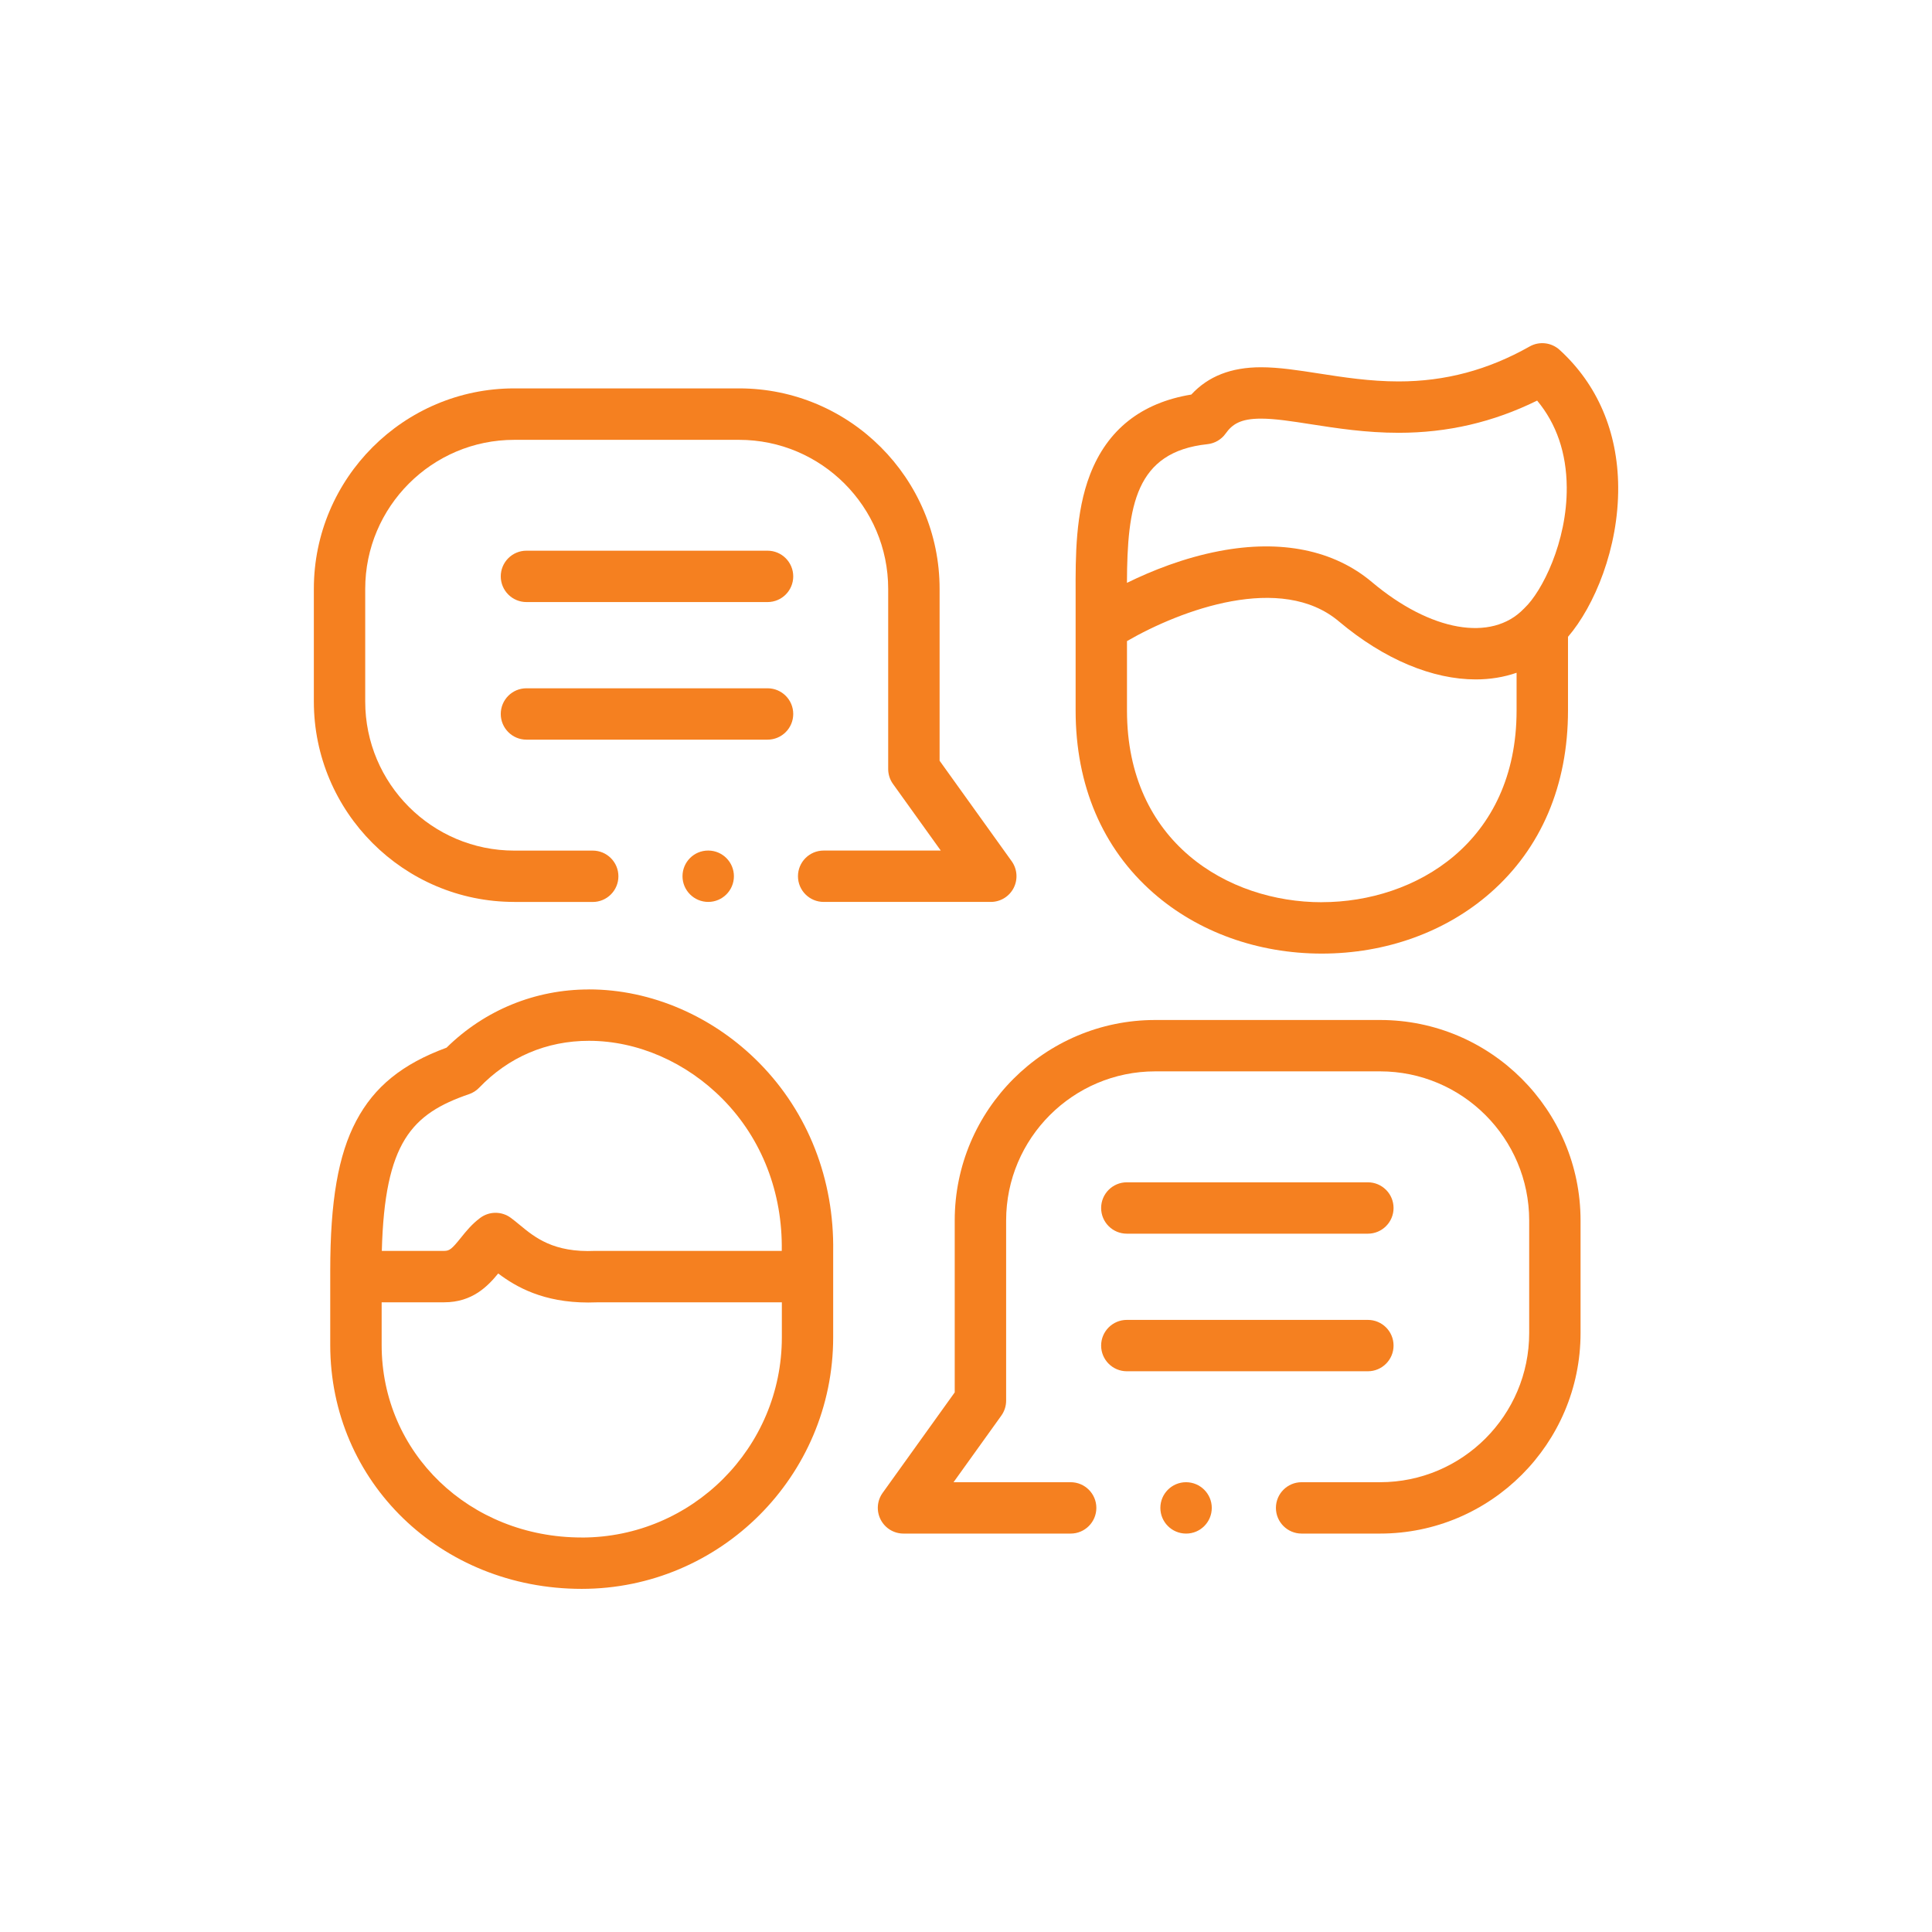 <svg xmlns="http://www.w3.org/2000/svg" id="a" data-name="Layer 1" width=".617in" height=".617in" viewBox="0 0 44.457 44.457"><path d="M24.751,13.845v2.505c0,1.72.618,3.171,1.787,4.196,1.028.901,2.405,1.397,3.878,1.397s2.85-.496,3.878-1.397c1.169-1.024,1.787-2.475,1.787-4.196v-1.696c.608-.709,1.166-2.04,1.155-3.451-.01-1.266-.476-2.356-1.348-3.152-.189-.172-.467-.204-.69-.078-.957.541-1.942.804-3.013.804-.661,0-1.282-.097-1.831-.182-.475-.074-.923-.144-1.337-.144-.686,0-1.214.206-1.604.628-1.148.188-1.932.807-2.331,1.843-.337.874-.333,1.895-.331,2.716,0,.071,0,.14,0,.208h0ZM30.415,20.761c-2.159,0-4.482-1.38-4.482-4.41v-1.599c1.248-.721,3.549-1.572,4.875-.454,1.05.884,2.164,1.336,3.15,1.336.33,0,.646-.051.94-.153v.869c0,3.03-2.324,4.41-4.483,4.41h0ZM27.784,10.221c.168-.018.321-.107.419-.245.151-.212.34-.343.813-.343.323,0,.708.06,1.155.13.591.092,1.261.196,2.013.196,1.128,0,2.175-.243,3.187-.741.446.536.675,1.205.681,1.994.01,1.263-.573,2.404-.969,2.777-.004.003-.007.007-.01.011-.003.003-.007.006-.01.009-.741.768-2.145.521-3.494-.615-.876-.738-2.089-.985-3.509-.714-.822.157-1.564.455-2.128.732.007-1.766.192-3.015,1.851-3.191h0Z" style="fill: #f58020; stroke-width: 0px;"></path><path d="M13.552,22.768c-1.239,0-2.397.475-3.277,1.34-1.018.374-1.663.898-2.079,1.686-.413.781-.597,1.844-.597,3.446v1.709c0,3.147,2.541,5.612,5.786,5.612,3.191,0,5.787-2.597,5.787-5.789v-1.973c.026-1.658-.576-3.196-1.694-4.333-1.062-1.08-2.493-1.699-3.926-1.699h0ZM10.793,25.178c.089-.031.169-.082.234-.15.676-.705,1.549-1.078,2.525-1.078,1.118,0,2.241.491,3.083,1.346.895.909,1.376,2.148,1.354,3.488h-4.266c-.009,0-.018,0-.027,0-.96.044-1.39-.311-1.736-.597-.07-.058-.136-.112-.205-.163-.209-.155-.495-.155-.704,0-.193.143-.329.312-.449.462-.206.256-.259.298-.382.298h-1.434c.065-2.503.691-3.154,2.005-3.606h0ZM13.385,35.379c-2.581,0-4.603-1.946-4.603-4.43v-.982h1.44c.65,0,1.005-.374,1.242-.663.413.311,1.039.668,2.072.668.066,0,.133-.001.202-.004h4.253v.806c0,2.54-2.066,4.606-4.605,4.606h0Z" style="fill: #f58020; stroke-width: 0px;"></path><path d="M11.833,20.755h1.806c.327,0,.591-.265.591-.591s-.265-.591-.591-.591h-1.806c-1.891,0-3.429-1.539-3.429-3.43v-2.592c0-1.891,1.538-3.43,3.429-3.43h5.174c1.892,0,3.431,1.539,3.431,3.43v4.145c0,.124.039.244.111.344l1.099,1.532h-2.695c-.327,0-.591.265-.591.591s.265.591.591.591h3.846c.222,0,.425-.124.526-.321.101-.197.084-.434-.045-.615l-1.659-2.313v-3.955c0-2.543-2.069-4.613-4.613-4.613h-5.174c-2.543,0-4.612,2.069-4.612,4.613v2.592c0,2.543,2.069,4.612,4.612,4.612h0Z" style="fill: #f58020; stroke-width: 0px;"></path><path d="M18.253,16.429c0-.327-.265-.591-.591-.591h-5.548c-.327,0-.591.265-.591.591s.265.591.591.591h5.548c.327,0,.591-.265.591-.591Z" style="fill: #f58020; stroke-width: 0px;"></path><path d="M17.662,12.672h-5.548c-.327,0-.591.265-.591.591s.265.591.591.591h5.548c.327,0,.591-.265.591-.591s-.265-.591-.591-.591Z" style="fill: #f58020; stroke-width: 0px;"></path><path d="M16.295,19.572c-.327,0-.59.265-.59.591s.266.591.592.591.591-.265.591-.591-.265-.591-.591-.591h-.002Z" style="fill: #f58020; stroke-width: 0px;"></path><path d="M31.756,23.471h-5.174c-2.544,0-4.613,2.07-4.613,4.614v3.955l-1.659,2.313c-.129.18-.147.417-.045.615s.304.321.526.321h3.846c.326,0,.591-.265.591-.591s-.265-.591-.591-.591h-2.695l1.099-1.532c.072-.1.111-.221.111-.344v-4.146c0-1.892,1.539-3.432,3.431-3.432h5.174c1.892,0,3.431,1.539,3.431,3.432v2.59c0,1.892-1.539,3.432-3.431,3.432h-1.806c-.326,0-.591.265-.591.591s.265.591.591.591h1.806c2.544,0,4.613-2.07,4.613-4.614v-2.59c0-2.544-2.069-4.614-4.613-4.614h0Z" style="fill: #f58020; stroke-width: 0px;"></path><path d="M32.067,30.963c0-.327-.265-.591-.591-.591h-5.547c-.326,0-.591.265-.591.591s.265.591.591.591h5.547c.326,0,.591-.265.591-.591Z" style="fill: #f58020; stroke-width: 0px;"></path><path d="M25.929,28.388h5.547c.326,0,.591-.265.591-.591s-.265-.591-.591-.591h-5.547c-.326,0-.591.265-.591.591,0,.327.265.591.591.591Z" style="fill: #f58020; stroke-width: 0px;"></path><path d="M27.292,34.107c-.326,0-.591.265-.591.591s.265.591.591.591h.003c.326,0,.589-.265.589-.591s-.266-.591-.593-.591h0Z" style="fill: #f58020; stroke-width: 0px;"></path></svg>